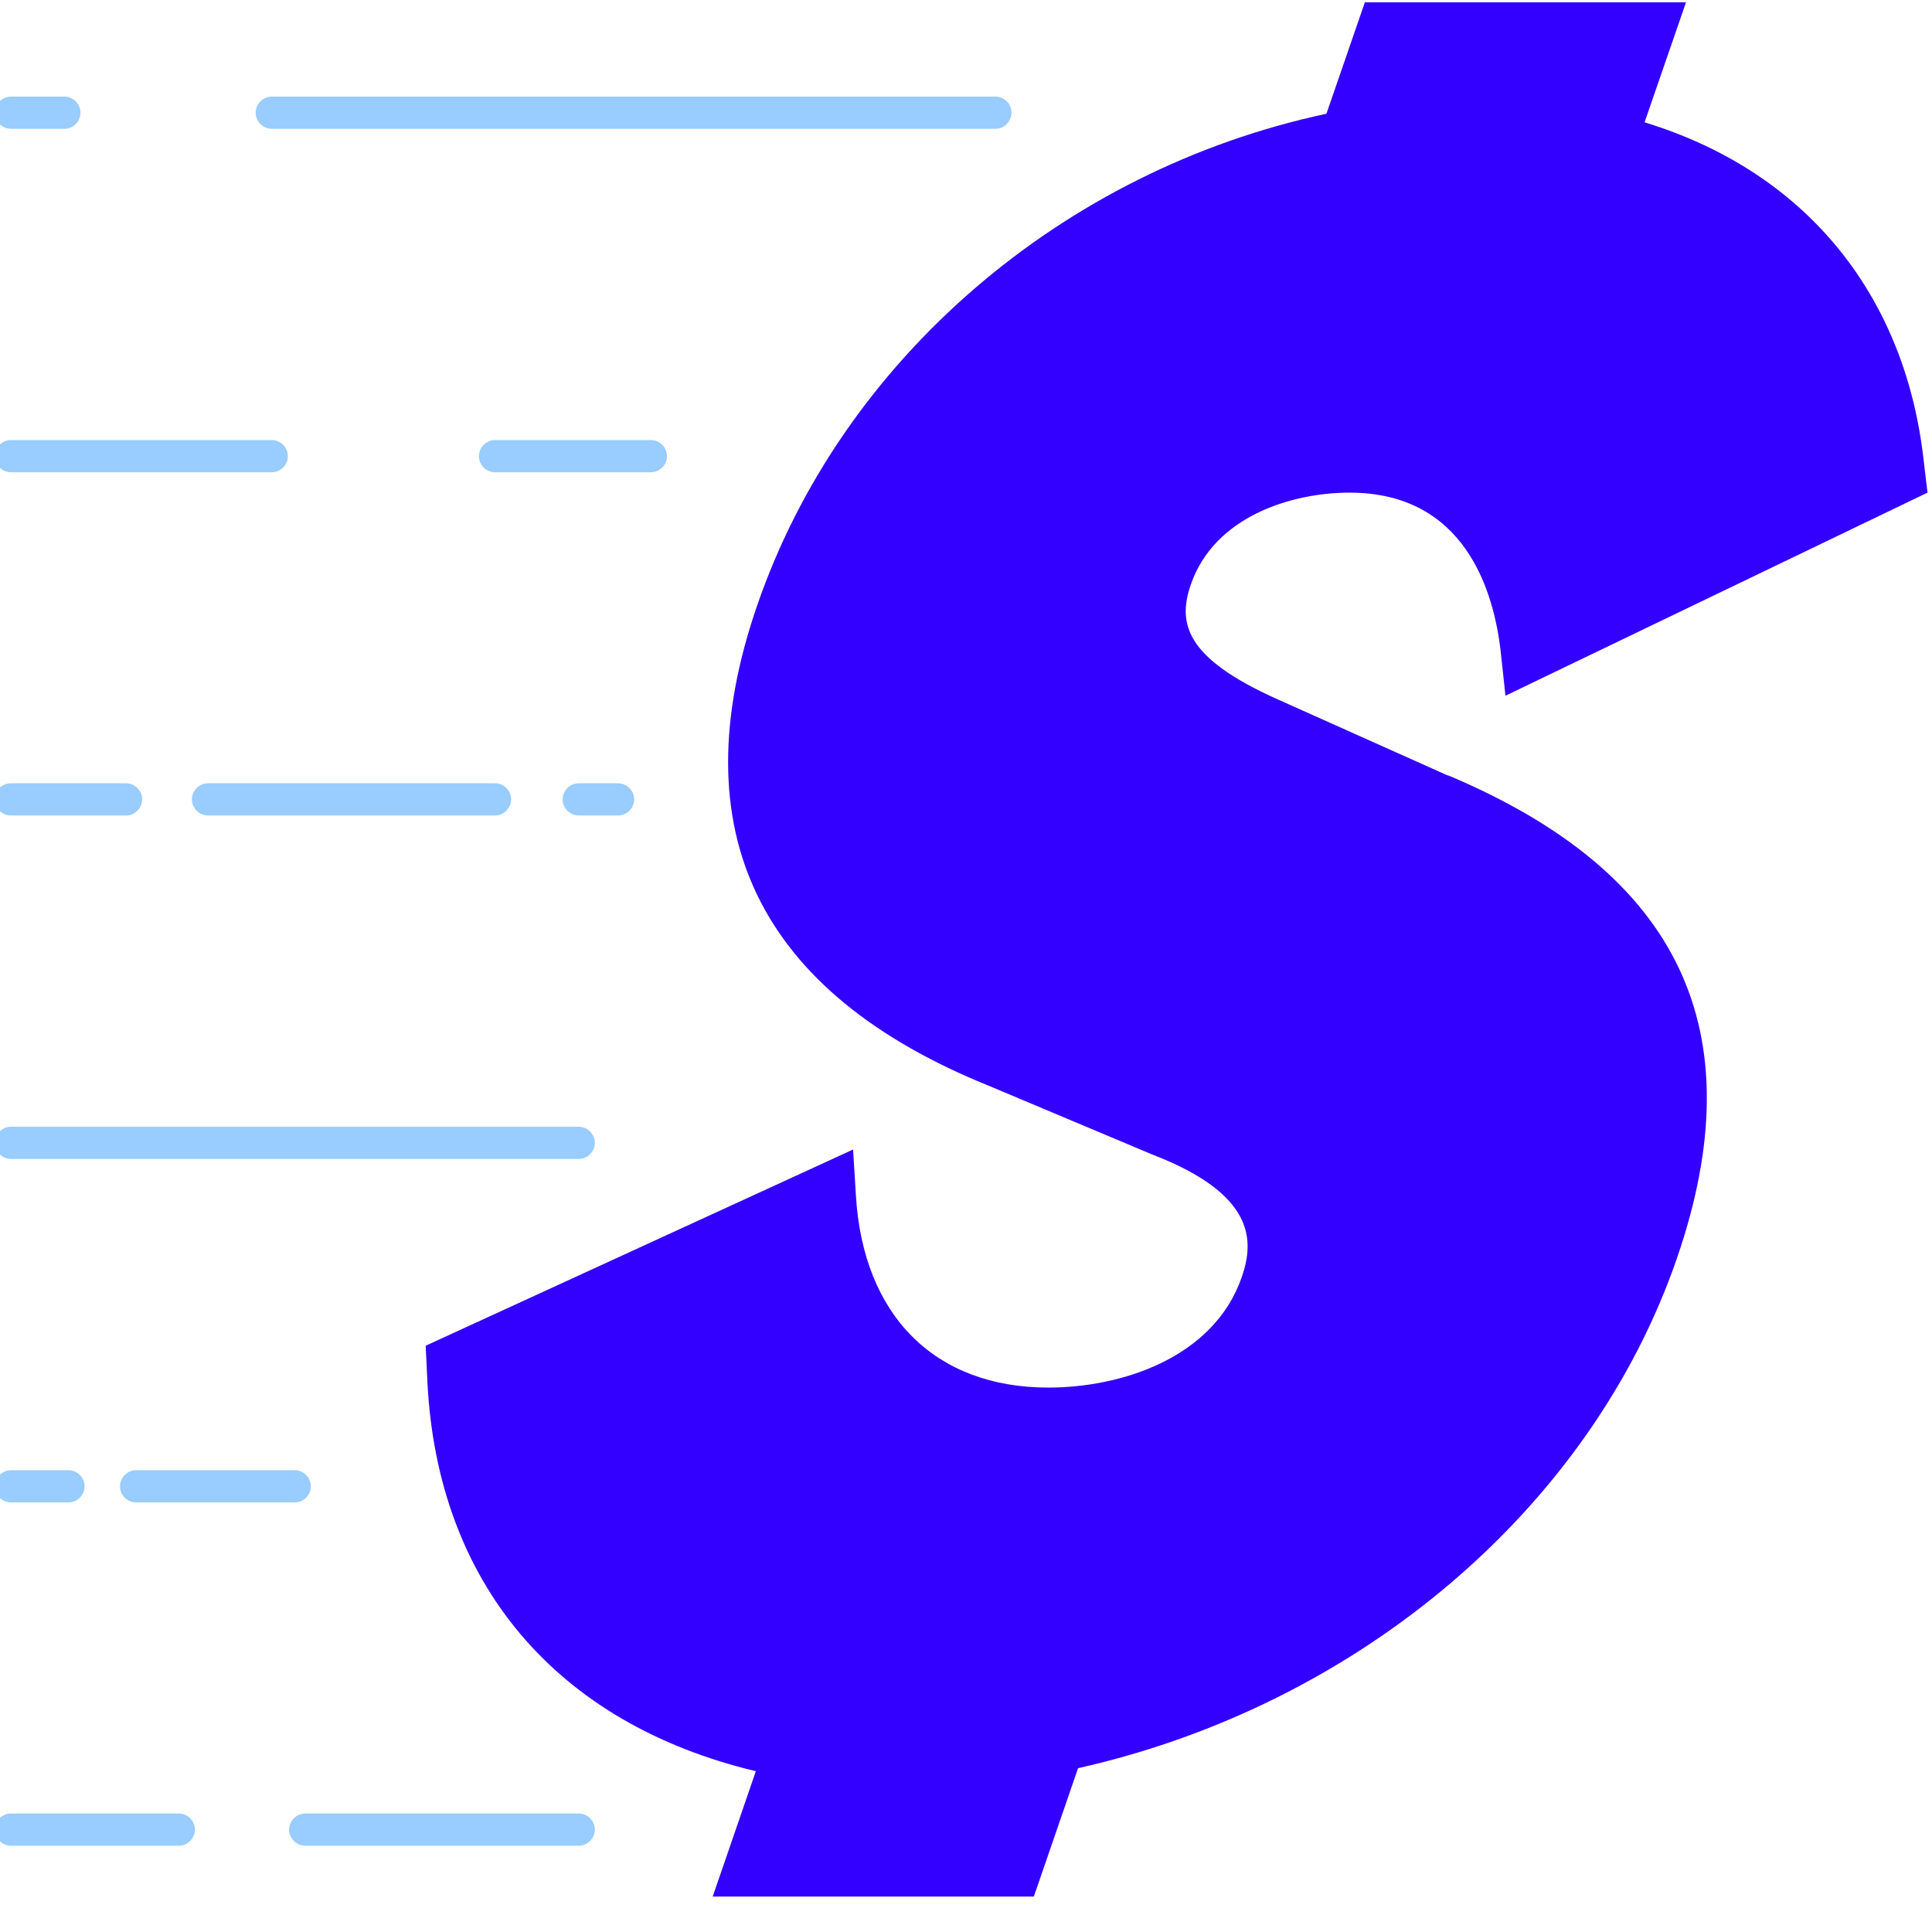 <svg width="90" height="90" viewBox="0 0 90 90" fill="none" xmlns="http://www.w3.org/2000/svg">
<g clip-path="url(#clip0_6869_260805)">
<path d="M67.45 36.129L59.43 32.539C55.27 30.659 54.84 29.069 55.47 27.239C56.56 24.069 60.14 22.949 62.87 22.949C68.28 22.949 69.6 27.599 69.91 30.369L70.13 32.409L89.79 22.949L89.59 21.259C88.66 13.539 83.96 7.939 76.61 5.699L78.54 0.109H63.58L61.79 5.299C49.51 7.919 39.21 16.749 35.27 28.209C31.65 38.709 35.31 46.249 46.11 50.599L53.67 53.779C58.48 55.629 58.43 57.799 57.85 59.479C56.54 63.289 52.18 64.639 48.84 64.639C43.55 64.639 40.2 61.289 39.87 55.669L39.74 53.549L19.83 62.689L19.91 64.359C20.37 73.749 25.91 80.289 35.21 82.509L33.2 88.349H48.16L50.22 82.369C63.27 79.439 74.11 70.269 78.12 58.609C81.76 48.029 78.27 40.669 67.46 36.119L67.45 36.129Z" fill="#3300FF"/>
<path d="M26.96 85.981H14.22C13.81 85.981 13.47 85.641 13.47 85.231C13.47 84.82 13.81 84.481 14.22 84.481H26.96C27.37 84.481 27.71 84.82 27.71 85.231C27.71 85.641 27.37 85.981 26.96 85.981Z" fill="#99CCFF"/>
<path d="M8.33 85.981H0.51C0.1 85.981 -0.24 85.641 -0.24 85.231C-0.24 84.82 0.1 84.481 0.51 84.481H8.33C8.74 84.481 9.08 84.82 9.08 85.231C9.08 85.641 8.74 85.981 8.33 85.981Z" fill="#99CCFF"/>
<path d="M13.73 69.988H6.34C5.93 69.988 5.59 69.648 5.59 69.238C5.59 68.828 5.93 68.488 6.34 68.488H13.73C14.14 68.488 14.48 68.828 14.48 69.238C14.48 69.648 14.14 69.988 13.73 69.988Z" fill="#99CCFF"/>
<path d="M3.19 69.988H0.51C0.1 69.988 -0.24 69.648 -0.24 69.238C-0.24 68.828 0.1 68.488 0.51 68.488H3.19C3.6 68.488 3.94 68.828 3.94 69.238C3.94 69.648 3.6 69.988 3.19 69.988Z" fill="#99CCFF"/>
<path d="M26.96 53.988H0.51C0.1 53.988 -0.24 53.648 -0.24 53.238C-0.24 52.828 0.1 52.488 0.51 52.488H26.96C27.37 52.488 27.71 52.828 27.71 53.238C27.71 53.648 27.37 53.988 26.96 53.988Z" fill="#99CCFF"/>
<path d="M28.79 37.988H26.96C26.55 37.988 26.21 37.648 26.21 37.238C26.21 36.828 26.55 36.488 26.96 36.488H28.79C29.2 36.488 29.54 36.828 29.54 37.238C29.54 37.648 29.2 37.988 28.79 37.988Z" fill="#99CCFF"/>
<path d="M23.06 37.988H9.69C9.28 37.988 8.94 37.648 8.94 37.238C8.94 36.828 9.28 36.488 9.69 36.488H23.06C23.47 36.488 23.81 36.828 23.81 37.238C23.81 37.648 23.47 37.988 23.06 37.988Z" fill="#99CCFF"/>
<path d="M5.87 37.988H0.5C0.09 37.988 -0.25 37.648 -0.25 37.238C-0.25 36.828 0.09 36.488 0.5 36.488H5.87C6.28 36.488 6.62 36.828 6.62 37.238C6.62 37.648 6.28 37.988 5.87 37.988Z" fill="#99CCFF"/>
<path d="M30.32 22H23.06C22.65 22 22.31 21.66 22.31 21.25C22.31 20.84 22.65 20.5 23.06 20.5H30.32C30.73 20.5 31.07 20.84 31.07 21.25C31.07 21.66 30.73 22 30.32 22Z" fill="#99CCFF"/>
<path d="M12.66 22H0.51C0.1 22 -0.24 21.66 -0.24 21.25C-0.24 20.84 0.1 20.5 0.51 20.5H12.66C13.07 20.5 13.41 20.84 13.41 21.25C13.41 21.66 13.07 22 12.66 22Z" fill="#99CCFF"/>
<path d="M46.37 6H12.66C12.25 6 11.91 5.66 11.91 5.25C11.91 4.84 12.25 4.5 12.66 4.5H46.37C46.78 4.5 47.12 4.84 47.12 5.25C47.12 5.66 46.78 6 46.37 6Z" fill="#99CCFF"/>
<path d="M3 6H0.51C0.1 6 -0.24 5.66 -0.24 5.25C-0.24 4.84 0.1 4.5 0.51 4.5H3C3.41 4.5 3.75 4.84 3.75 5.25C3.75 5.66 3.41 6 3 6Z" fill="#99CCFF"/>
</g>
<defs>
<clipPath id="clip0_6869_260805">
<rect width="90" height="90" fill="white"/>
</clipPath>
</defs>
</svg>

